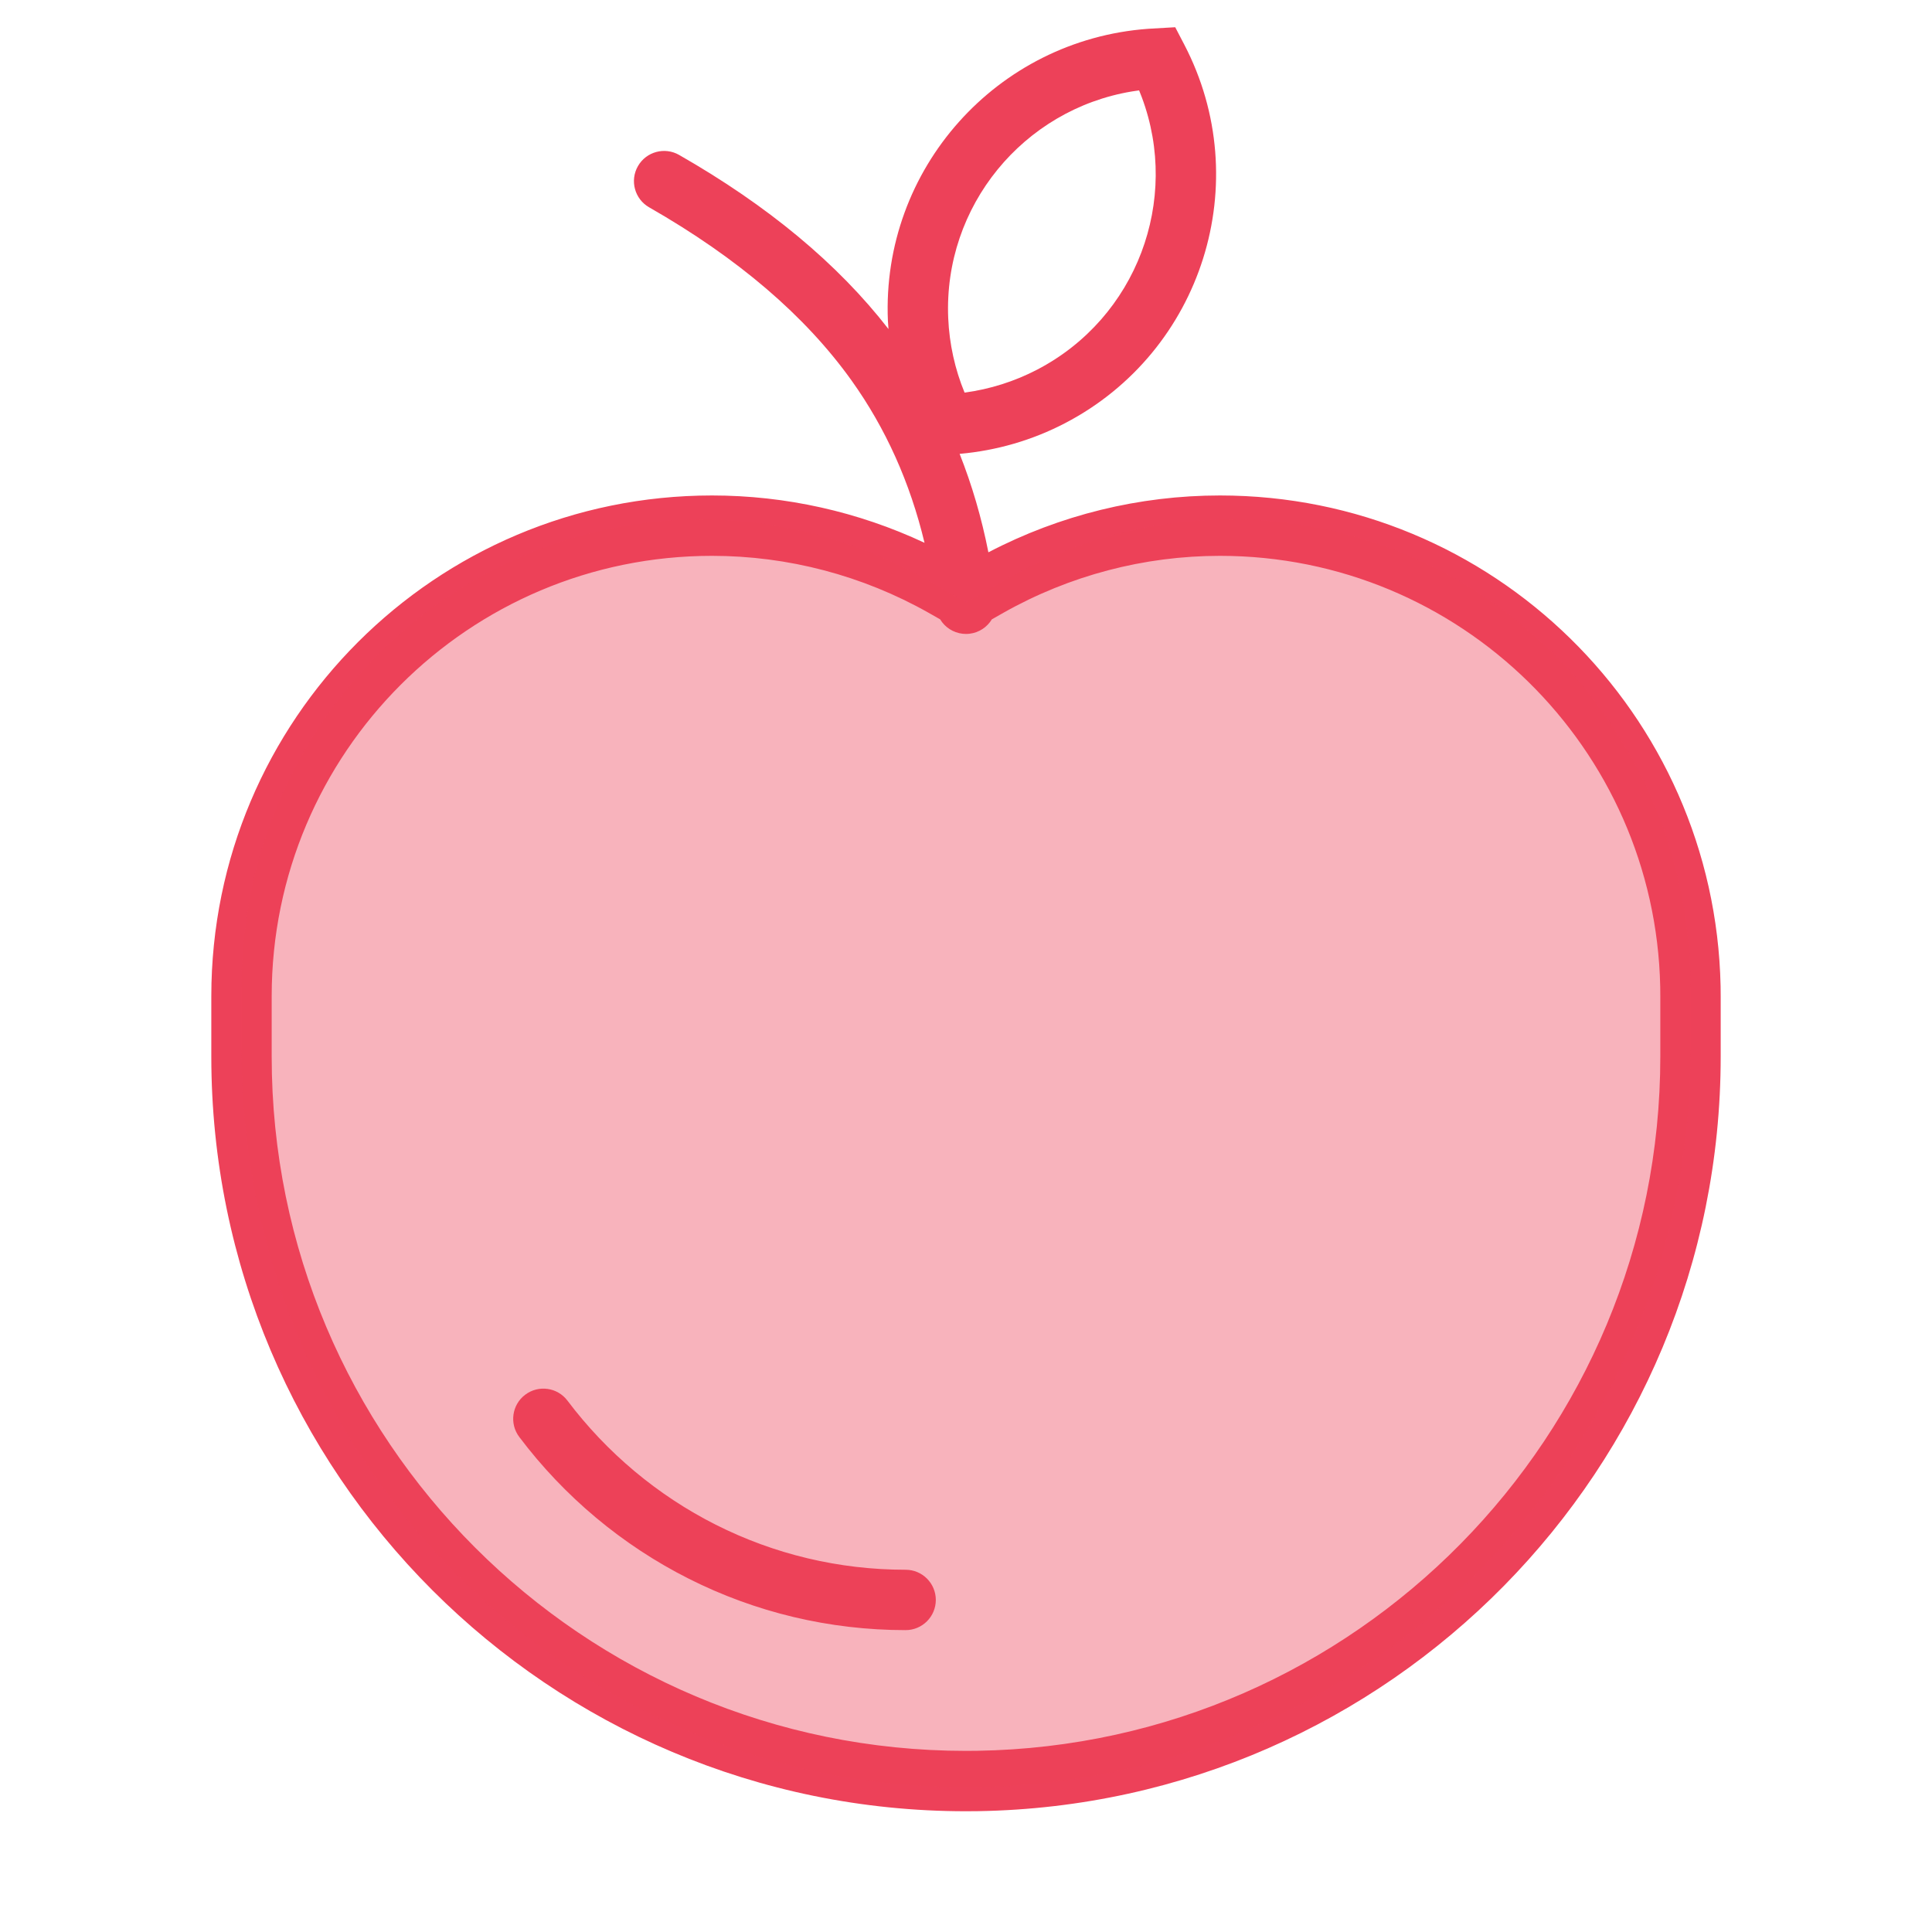 <?xml version="1.0" encoding="UTF-8"?>
<svg width="64px" height="64px" viewBox="0 0 64 64" version="1.1" xmlns="http://www.w3.org/2000/svg" xmlns:xlink="http://www.w3.org/1999/xlink">
    <!-- Generator: Sketch 59.1 (86144) - https://sketch.com -->
    <title>i64_yoga</title>
    <desc>Created with Sketch.</desc>
    <g id="Page-1" stroke="none" stroke-width="1" fill="none" fill-rule="evenodd">
        <g id="Landing-Fitness-Wellness_1920" transform="translate(-1528, -10136)" fill="#ED4159">
            <g id="Group-48" transform="translate(0, 9962)">
                <g id="Group-15" transform="translate(230, 0)">
                    <g id="Group-14" transform="translate(0, 104)">
                        <g id="Group-18" transform="translate(1200, 0)">
                            <g id="Group-2" transform="translate(70, 42)">
                                <g id="Group" transform="translate(28, 28)">
                                    <path d="M38.931,0.902 L39.23,1.476 C41.604,6.029 39.836,11.644 35.283,14.017 C34.203,14.58 33.023,14.925 31.789,15.035 C32.198,16.065 32.516,17.153 32.742,18.296 C35.107,17.06 37.739,16.413 40.413,16.413 C49.441,16.413 56.807,23.634 56.997,32.666 L57,33 L57,35 C57,48.653 46.046,59.776 32.397,59.997 L32,60 C18.193,60 7,48.807 7,35 L7,33 C7,23.839 14.426,16.413 23.587,16.413 C26.025,16.413 28.428,16.951 30.626,17.981 C30.145,15.977 29.339,14.187 28.21,12.606 C26.682,10.468 24.451,8.553 21.504,6.868 C21.024,6.594 20.858,5.983 21.132,5.504 C21.406,5.024 22.017,4.858 22.496,5.132 C25.437,6.813 27.751,8.734 29.432,10.9 L29.413,10.628 C29.196,5.604 33.014,1.322 38.032,0.954 L38.931,0.902 Z M40.413,18.413 C37.898,18.413 35.426,19.064 33.236,20.301 L32.856,20.517 C32.702,20.771 32.437,20.955 32.12,20.993 L32.061,20.998 L32.061,20.998 L32,21 L31.889,20.994 C31.577,20.959 31.302,20.78 31.144,20.517 L30.764,20.301 C28.574,19.064 26.102,18.413 23.587,18.413 C15.531,18.413 9,24.944 9,33 L9,35 C9,47.703 19.297,58 32,58 L32.38,57.997 C44.907,57.794 55,47.576 55,35 L55,33 L54.997,32.687 C54.83,24.776 48.365,18.413 40.413,18.413 Z M17.398,46.202 C17.839,45.869 18.466,45.957 18.798,46.398 C20.102,48.127 21.785,49.537 23.712,50.509 C25.647,51.485 27.786,52 30,52 C30.552,52 31,52.448 31,53 C31,53.552 30.552,54 30,54 C27.471,54 25.024,53.411 22.811,52.294 C20.61,51.184 18.689,49.575 17.202,47.602 C16.869,47.161 16.957,46.534 17.398,46.202 Z M37.734,2.994 L37.493,3.03 C33.902,3.628 31.251,6.826 31.411,10.542 C31.448,11.394 31.634,12.233 31.953,13.006 C32.792,12.893 33.606,12.636 34.359,12.244 C37.662,10.522 39.097,6.627 37.825,3.225 L37.734,2.994 Z" id="Shape" fill-rule="nonzero"></path>
                                    <g id="Group-42" transform="translate(8, 17)" fill-opacity="0.4">
                                        <path d="M32.779,0.207 C30.155,0.207 27.575,0.897 25.29,2.21 L24,2.951 L22.71,2.21 C20.425,0.897 17.845,0.207 15.221,0.207 C6.815,0.207 0,7.135 0,15.683 L0,17.805 C0,31.281 10.745,42.207 24,42.207 L24.397,42.203 C37.469,41.988 48,31.147 48,17.805 L48,15.683 L47.997,15.35 C47.823,6.957 41.076,0.207 32.779,0.207 Z" id="Path"></path>
                                    </g>
                                </g>
                            </g>
                        </g>
                    </g>
                </g>
            </g>
        </g>
    </g>
</svg>